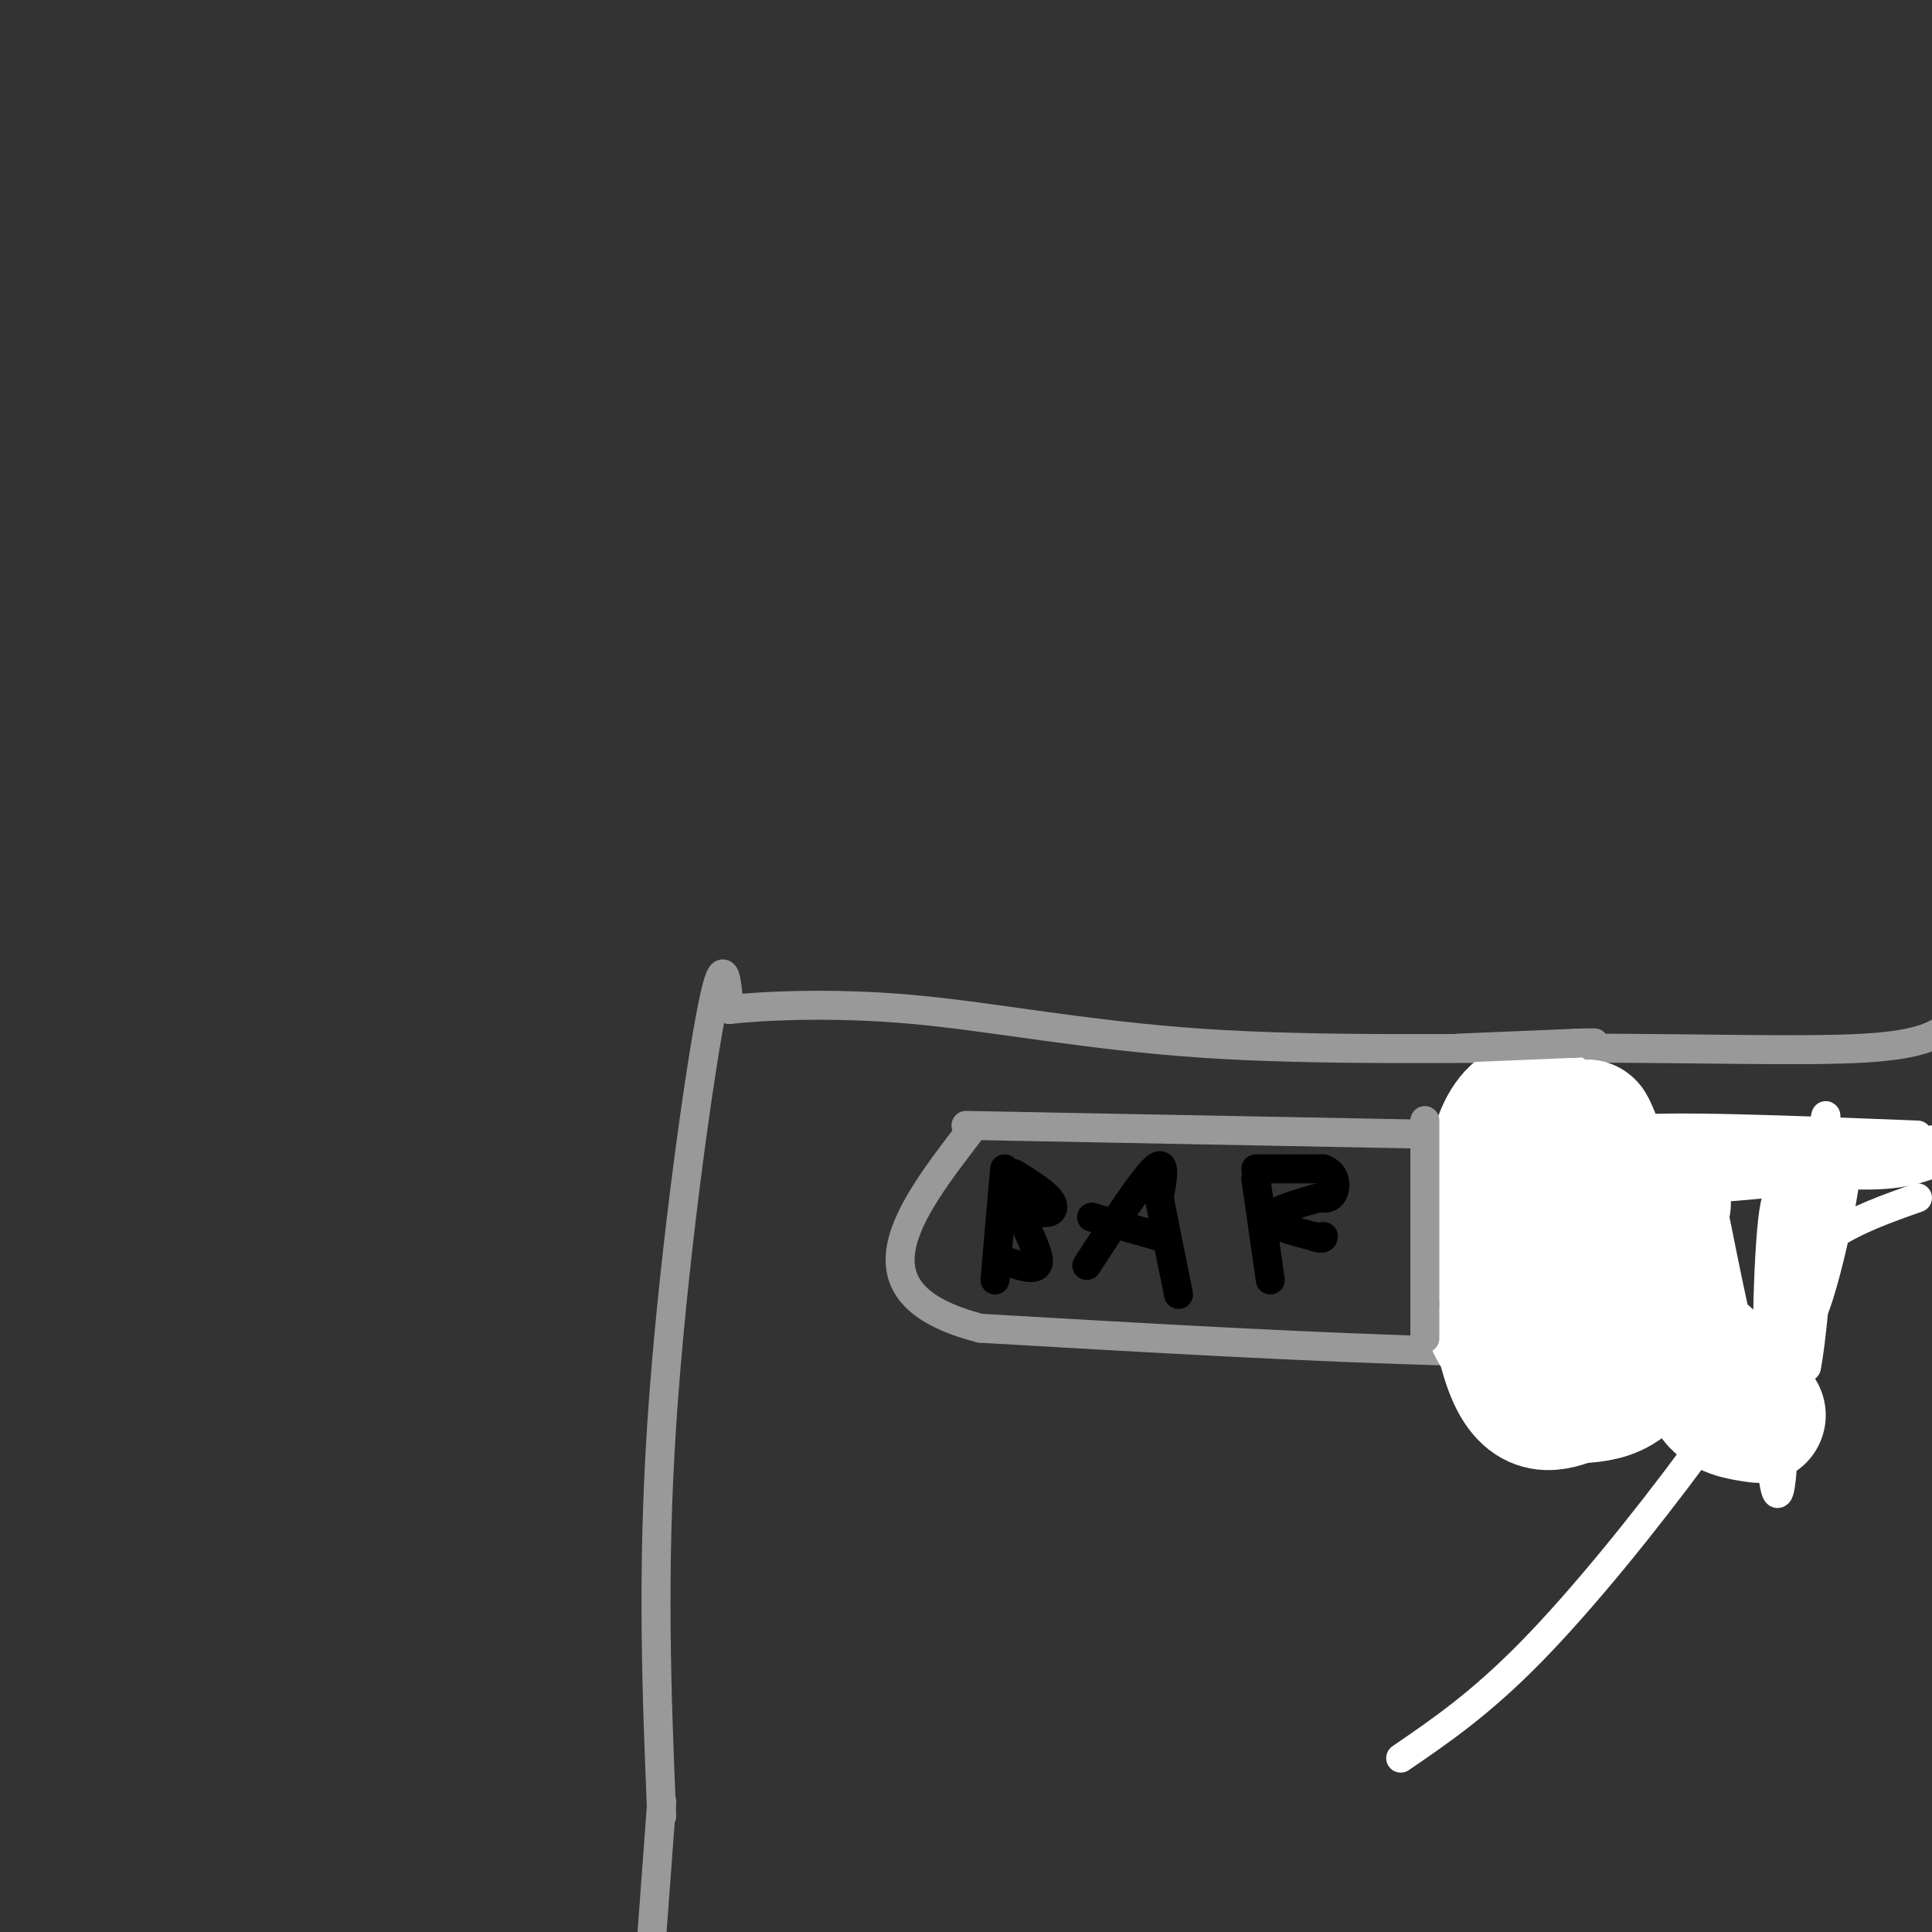 <svg viewBox='0 0 400 400' version='1.1' xmlns='http://www.w3.org/2000/svg' xmlns:xlink='http://www.w3.org/1999/xlink'><rect x="0" y="0" width="400" height="400" fill="#333333" stroke="none"/><g fill='none' stroke='#999999' stroke-width='6' stroke-linecap='round' stroke-linejoin='round'><path d='M137,376c-1.022,-24.911 -2.044,-49.822 0,-81c2.044,-31.178 7.156,-68.622 10,-84c2.844,-15.378 3.422,-8.689 4,-2'/><path d='M151,209c6.615,-0.722 21.151,-1.528 38,0c16.849,1.528 36.011,5.389 60,7c23.989,1.611 52.805,0.972 78,1c25.195,0.028 46.770,0.722 59,0c12.230,-0.722 15.115,-2.861 18,-5'/><path d='M137,373c0.000,0.000 -2.000,27.000 -2,27'/><path d='M200,233c0.000,0.000 157.000,3.000 157,3'/><path d='M357,236c27.798,0.738 18.792,1.083 16,0c-2.792,-1.083 0.631,-3.595 1,3c0.369,6.595 -2.315,22.298 -5,38'/><path d='M369,277c-28.500,6.000 -97.250,2.000 -166,-2'/><path d='M203,275c-28.000,-7.167 -15.000,-24.083 -2,-41'/></g>
<g fill='none' stroke='#000000' stroke-width='6' stroke-linecap='round' stroke-linejoin='round'><path d='M208,242c0.000,0.000 -2.000,23.000 -2,23'/><path d='M210,243c2.822,1.756 5.644,3.511 7,5c1.356,1.489 1.244,2.711 0,3c-1.244,0.289 -3.622,-0.356 -6,-1'/><path d='M211,250c0.267,2.289 3.933,8.511 4,11c0.067,2.489 -3.467,1.244 -7,0'/><path d='M225,262c5.750,-8.833 11.500,-17.667 14,-20c2.500,-2.333 1.750,1.833 1,6'/><path d='M240,248c0.833,4.333 2.417,12.167 4,20'/><path d='M240,256c0.000,0.000 -14.000,-4.000 -14,-4'/><path d='M260,244c0.000,0.000 3.000,21.000 3,21'/><path d='M260,242c0.000,0.000 14.000,0.000 14,0'/><path d='M274,242c2.756,1.067 2.644,3.733 2,5c-0.644,1.267 -1.822,1.133 -3,1'/><path d='M273,248c-3.089,0.867 -9.311,2.533 -10,4c-0.689,1.467 4.156,2.733 9,4'/><path d='M272,256c1.833,0.667 1.917,0.333 2,0'/></g>
<g fill='none' stroke='#FFFFFF' stroke-width='6' stroke-linecap='round' stroke-linejoin='round'><path d='M372,241c-24.178,2.022 -48.356,4.044 -48,5c0.356,0.956 25.244,0.844 42,-1c16.756,-1.844 25.378,-5.422 34,-9'/><path d='M397,235c-26.422,-1.044 -52.844,-2.089 -60,-1c-7.156,1.089 4.956,4.311 19,5c14.044,0.689 30.022,-1.156 46,-3'/><path d='M391,235c-22.200,0.133 -44.400,0.267 -45,2c-0.600,1.733 20.400,5.067 33,6c12.600,0.933 16.800,-0.533 21,-2'/><path d='M397,248c-6.332,2.229 -12.664,4.458 -18,8c-5.336,3.542 -9.676,8.396 -11,11c-1.324,2.604 0.368,2.958 2,5c1.632,2.042 3.205,5.774 6,-2c2.795,-7.774 6.811,-27.053 6,-28c-0.811,-0.947 -6.449,16.437 -9,31c-2.551,14.563 -2.015,26.304 -2,25c0.015,-1.304 -0.493,-15.652 -1,-30'/><path d='M370,268c-0.146,-12.608 -0.012,-29.127 0,-20c0.012,9.127 -0.100,43.900 -1,56c-0.900,12.100 -2.588,1.527 -3,-15c-0.412,-16.527 0.454,-39.008 2,-41c1.546,-1.992 3.773,16.504 6,35'/><path d='M374,283c2.134,-10.193 4.469,-53.175 4,-52c-0.469,1.175 -3.742,46.509 -5,53c-1.258,6.491 -0.502,-25.860 0,-37c0.502,-11.140 0.751,-1.070 1,9'/><path d='M374,256c0.805,2.407 2.319,3.923 -1,11c-3.319,7.077 -11.470,19.713 -22,34c-10.530,14.287 -23.437,30.225 -34,41c-10.563,10.775 -18.781,16.388 -27,22'/></g>
<g fill='none' stroke='#FFFFFF' stroke-width='28' stroke-linecap='round' stroke-linejoin='round'><path d='M364,293c-3.595,-0.512 -7.190,-1.024 -9,-4c-1.810,-2.976 -1.833,-8.417 -2,-8c-0.167,0.417 -0.476,6.690 -2,3c-1.524,-3.690 -4.262,-17.345 -7,-31'/><path d='M344,253c-0.684,-5.712 1.107,-4.492 0,-3c-1.107,1.492 -5.111,3.258 -9,-2c-3.889,-5.258 -7.664,-17.539 -6,-14c1.664,3.539 8.766,22.897 12,33c3.234,10.103 2.602,10.951 1,13c-1.602,2.049 -4.172,5.300 -7,7c-2.828,1.700 -5.914,1.850 -9,2'/><path d='M326,289c-3.947,1.416 -9.316,3.957 -13,-6c-3.684,-9.957 -5.684,-32.411 -3,-44c2.684,-11.589 10.053,-12.311 12,-4c1.947,8.311 -1.526,25.656 -5,43'/><path d='M317,278c-3.044,5.178 -8.156,-3.378 -9,-8c-0.844,-4.622 2.578,-5.311 6,-6'/></g>
<g fill='none' stroke='#999999' stroke-width='6' stroke-linecap='round' stroke-linejoin='round'><path d='M295,232c0.000,0.000 0.000,38.000 0,38'/><path d='M295,270c0.000,7.500 0.000,7.250 0,7'/><path d='M302,217c0.000,0.000 24.000,-1.000 24,-1'/><path d='M326,216c4.667,-0.167 4.333,-0.083 4,0'/></g>
</svg>